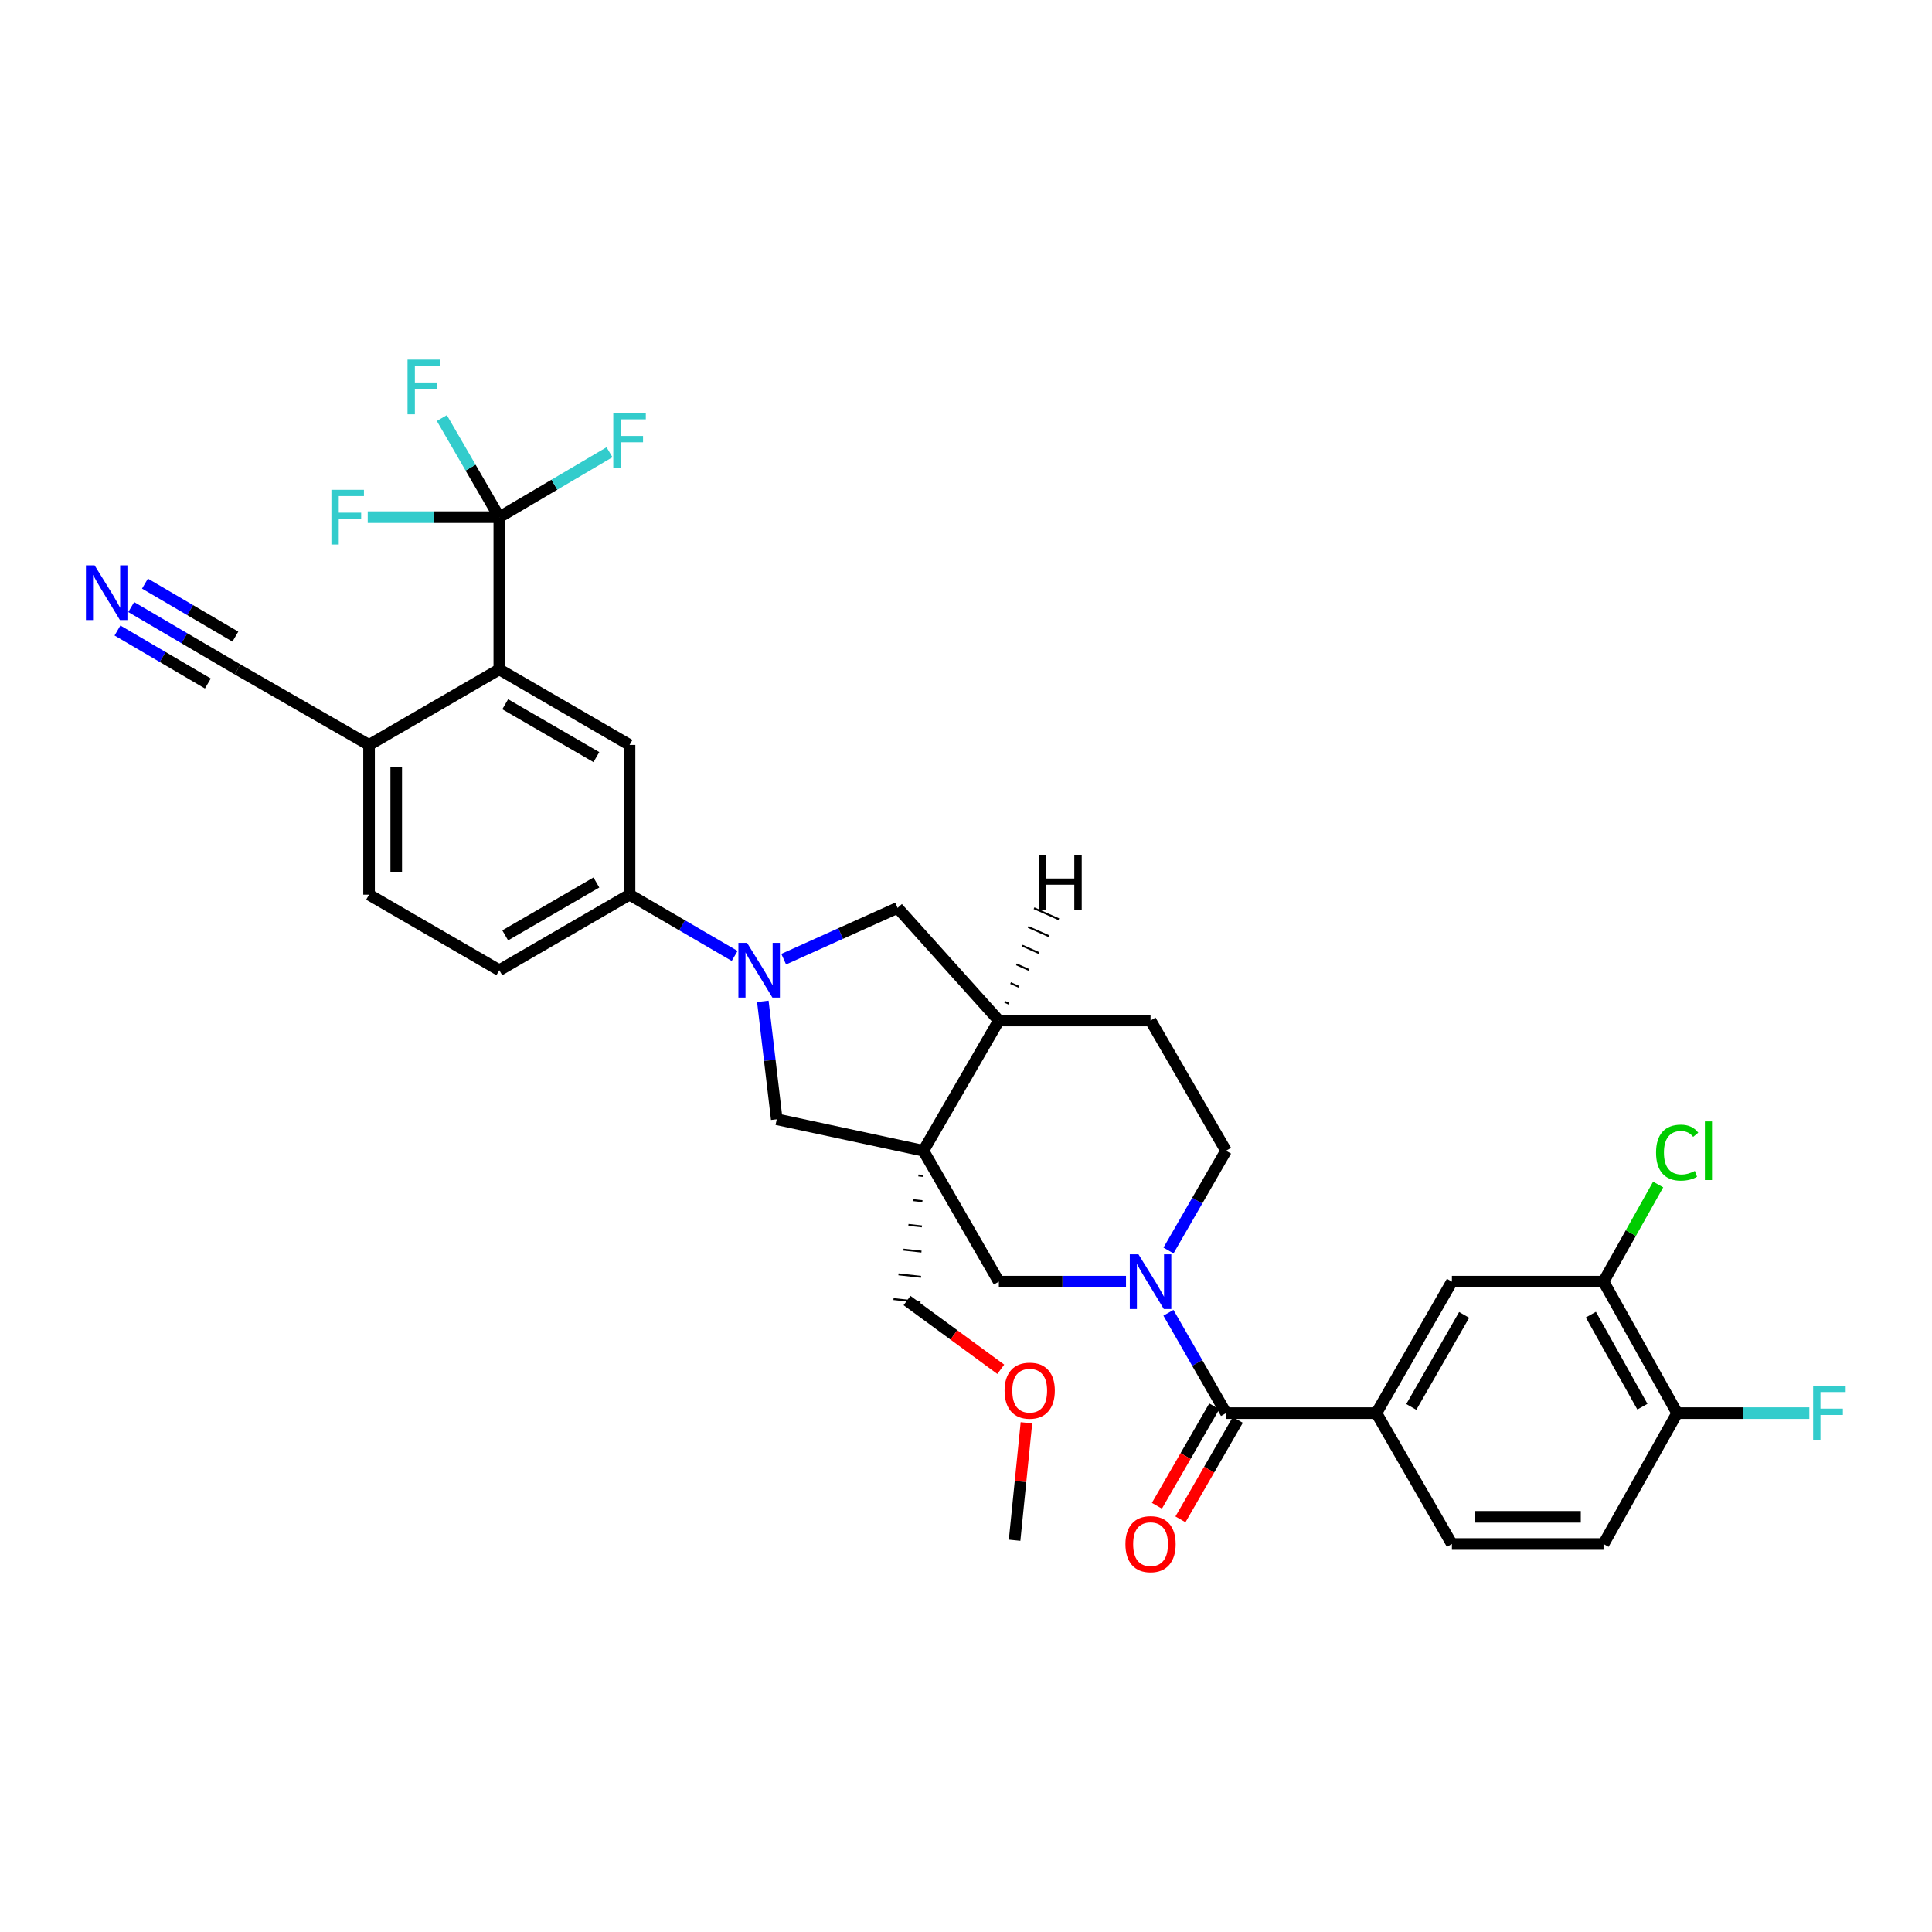 <?xml version='1.0' encoding='iso-8859-1'?>
<svg version='1.1' baseProfile='full'
              xmlns='http://www.w3.org/2000/svg'
                      xmlns:rdkit='http://www.rdkit.org/xml'
                      xmlns:xlink='http://www.w3.org/1999/xlink'
                  xml:space='preserve'
width='1000px' height='1000px' viewBox='0 0 1000 1000'>
<!-- END OF HEADER -->
<rect style='opacity:1.0;fill:#FFFFFF;stroke:none' width='1000' height='1000' x='0' y='0'> </rect>
<path class='bond-5' d='M 477.93,595.622 L 517.004,663.376' style='fill:none;fill-rule:evenodd;stroke:#000000;stroke-width:6px;stroke-linecap:butt;stroke-linejoin:miter;stroke-opacity:1' />
<path class='bond-6' d='M 477.93,595.622 L 402.049,579.336' style='fill:none;fill-rule:evenodd;stroke:#000000;stroke-width:6px;stroke-linecap:butt;stroke-linejoin:miter;stroke-opacity:1' />
<path class='bond-10' d='M 477.93,595.622 L 517.004,528.22' style='fill:none;fill-rule:evenodd;stroke:#000000;stroke-width:6px;stroke-linecap:butt;stroke-linejoin:miter;stroke-opacity:1' />
<path class='bond-28' d='M 475.354,608.418 L 477.685,608.672' style='fill:none;fill-rule:evenodd;stroke:#000000;stroke-width:1.0px;stroke-linecap:butt;stroke-linejoin:miter;stroke-opacity:1' />
<path class='bond-28' d='M 472.779,621.214 L 477.44,621.723' style='fill:none;fill-rule:evenodd;stroke:#000000;stroke-width:1.0px;stroke-linecap:butt;stroke-linejoin:miter;stroke-opacity:1' />
<path class='bond-28' d='M 470.203,634.01 L 477.194,634.773' style='fill:none;fill-rule:evenodd;stroke:#000000;stroke-width:1.0px;stroke-linecap:butt;stroke-linejoin:miter;stroke-opacity:1' />
<path class='bond-28' d='M 467.627,646.805 L 476.949,647.823' style='fill:none;fill-rule:evenodd;stroke:#000000;stroke-width:1.0px;stroke-linecap:butt;stroke-linejoin:miter;stroke-opacity:1' />
<path class='bond-28' d='M 465.051,659.601 L 476.704,660.873' style='fill:none;fill-rule:evenodd;stroke:#000000;stroke-width:1.0px;stroke-linecap:butt;stroke-linejoin:miter;stroke-opacity:1' />
<path class='bond-28' d='M 462.475,672.397 L 476.459,673.923' style='fill:none;fill-rule:evenodd;stroke:#000000;stroke-width:1.0px;stroke-linecap:butt;stroke-linejoin:miter;stroke-opacity:1' />
<path class='bond-0' d='M 582.816,663.376 L 549.91,663.376' style='fill:none;fill-rule:evenodd;stroke:#0000FF;stroke-width:6px;stroke-linecap:butt;stroke-linejoin:miter;stroke-opacity:1' />
<path class='bond-0' d='M 549.91,663.376 L 517.004,663.376' style='fill:none;fill-rule:evenodd;stroke:#000000;stroke-width:6px;stroke-linecap:butt;stroke-linejoin:miter;stroke-opacity:1' />
<path class='bond-2' d='M 604.775,679.498 L 619.684,705.466' style='fill:none;fill-rule:evenodd;stroke:#0000FF;stroke-width:6px;stroke-linecap:butt;stroke-linejoin:miter;stroke-opacity:1' />
<path class='bond-2' d='M 619.684,705.466 L 634.593,731.435' style='fill:none;fill-rule:evenodd;stroke:#000000;stroke-width:6px;stroke-linecap:butt;stroke-linejoin:miter;stroke-opacity:1' />
<path class='bond-34' d='M 604.813,647.261 L 619.703,621.441' style='fill:none;fill-rule:evenodd;stroke:#0000FF;stroke-width:6px;stroke-linecap:butt;stroke-linejoin:miter;stroke-opacity:1' />
<path class='bond-34' d='M 619.703,621.441 L 634.593,595.622' style='fill:none;fill-rule:evenodd;stroke:#000000;stroke-width:6px;stroke-linecap:butt;stroke-linejoin:miter;stroke-opacity:1' />
<path class='bond-1' d='M 394.839,518.283 L 398.444,548.81' style='fill:none;fill-rule:evenodd;stroke:#0000FF;stroke-width:6px;stroke-linecap:butt;stroke-linejoin:miter;stroke-opacity:1' />
<path class='bond-1' d='M 398.444,548.81 L 402.049,579.336' style='fill:none;fill-rule:evenodd;stroke:#000000;stroke-width:6px;stroke-linecap:butt;stroke-linejoin:miter;stroke-opacity:1' />
<path class='bond-8' d='M 380.256,494.79 L 353.056,478.937' style='fill:none;fill-rule:evenodd;stroke:#0000FF;stroke-width:6px;stroke-linecap:butt;stroke-linejoin:miter;stroke-opacity:1' />
<path class='bond-8' d='M 353.056,478.937 L 325.855,463.084' style='fill:none;fill-rule:evenodd;stroke:#000000;stroke-width:6px;stroke-linecap:butt;stroke-linejoin:miter;stroke-opacity:1' />
<path class='bond-33' d='M 405.641,496.463 L 435.116,483.196' style='fill:none;fill-rule:evenodd;stroke:#0000FF;stroke-width:6px;stroke-linecap:butt;stroke-linejoin:miter;stroke-opacity:1' />
<path class='bond-33' d='M 435.116,483.196 L 464.591,469.93' style='fill:none;fill-rule:evenodd;stroke:#000000;stroke-width:6px;stroke-linecap:butt;stroke-linejoin:miter;stroke-opacity:1' />
<path class='bond-7' d='M 634.593,731.435 L 712.42,731.435' style='fill:none;fill-rule:evenodd;stroke:#000000;stroke-width:6px;stroke-linecap:butt;stroke-linejoin:miter;stroke-opacity:1' />
<path class='bond-19' d='M 628.5,727.921 L 613.657,753.652' style='fill:none;fill-rule:evenodd;stroke:#000000;stroke-width:6px;stroke-linecap:butt;stroke-linejoin:miter;stroke-opacity:1' />
<path class='bond-19' d='M 613.657,753.652 L 598.815,779.384' style='fill:none;fill-rule:evenodd;stroke:#FF0000;stroke-width:6px;stroke-linecap:butt;stroke-linejoin:miter;stroke-opacity:1' />
<path class='bond-19' d='M 640.685,734.949 L 625.842,760.681' style='fill:none;fill-rule:evenodd;stroke:#000000;stroke-width:6px;stroke-linecap:butt;stroke-linejoin:miter;stroke-opacity:1' />
<path class='bond-19' d='M 625.842,760.681 L 610.999,786.412' style='fill:none;fill-rule:evenodd;stroke:#FF0000;stroke-width:6px;stroke-linecap:butt;stroke-linejoin:miter;stroke-opacity:1' />
<path class='bond-3' d='M 258.437,267.684 L 258.437,346.488' style='fill:none;fill-rule:evenodd;stroke:#000000;stroke-width:6px;stroke-linecap:butt;stroke-linejoin:miter;stroke-opacity:1' />
<path class='bond-24' d='M 258.437,267.684 L 224.387,267.684' style='fill:none;fill-rule:evenodd;stroke:#000000;stroke-width:6px;stroke-linecap:butt;stroke-linejoin:miter;stroke-opacity:1' />
<path class='bond-24' d='M 224.387,267.684 L 190.336,267.684' style='fill:none;fill-rule:evenodd;stroke:#33CCCC;stroke-width:6px;stroke-linecap:butt;stroke-linejoin:miter;stroke-opacity:1' />
<path class='bond-25' d='M 258.437,267.684 L 286.958,250.88' style='fill:none;fill-rule:evenodd;stroke:#000000;stroke-width:6px;stroke-linecap:butt;stroke-linejoin:miter;stroke-opacity:1' />
<path class='bond-25' d='M 286.958,250.88 L 315.479,234.075' style='fill:none;fill-rule:evenodd;stroke:#33CCCC;stroke-width:6px;stroke-linecap:butt;stroke-linejoin:miter;stroke-opacity:1' />
<path class='bond-26' d='M 258.437,267.684 L 243.566,242.037' style='fill:none;fill-rule:evenodd;stroke:#000000;stroke-width:6px;stroke-linecap:butt;stroke-linejoin:miter;stroke-opacity:1' />
<path class='bond-26' d='M 243.566,242.037 L 228.695,216.389' style='fill:none;fill-rule:evenodd;stroke:#33CCCC;stroke-width:6px;stroke-linecap:butt;stroke-linejoin:miter;stroke-opacity:1' />
<path class='bond-4' d='M 258.437,346.488 L 325.855,385.569' style='fill:none;fill-rule:evenodd;stroke:#000000;stroke-width:6px;stroke-linecap:butt;stroke-linejoin:miter;stroke-opacity:1' />
<path class='bond-4' d='M 261.495,364.52 L 308.688,391.877' style='fill:none;fill-rule:evenodd;stroke:#000000;stroke-width:6px;stroke-linecap:butt;stroke-linejoin:miter;stroke-opacity:1' />
<path class='bond-35' d='M 258.437,346.488 L 191.019,385.569' style='fill:none;fill-rule:evenodd;stroke:#000000;stroke-width:6px;stroke-linecap:butt;stroke-linejoin:miter;stroke-opacity:1' />
<path class='bond-13' d='M 712.42,731.435 L 751.501,663.376' style='fill:none;fill-rule:evenodd;stroke:#000000;stroke-width:6px;stroke-linecap:butt;stroke-linejoin:miter;stroke-opacity:1' />
<path class='bond-13' d='M 730.48,728.231 L 757.838,680.59' style='fill:none;fill-rule:evenodd;stroke:#000000;stroke-width:6px;stroke-linecap:butt;stroke-linejoin:miter;stroke-opacity:1' />
<path class='bond-20' d='M 712.42,731.435 L 751.501,799.173' style='fill:none;fill-rule:evenodd;stroke:#000000;stroke-width:6px;stroke-linecap:butt;stroke-linejoin:miter;stroke-opacity:1' />
<path class='bond-9' d='M 325.855,463.084 L 325.855,385.569' style='fill:none;fill-rule:evenodd;stroke:#000000;stroke-width:6px;stroke-linecap:butt;stroke-linejoin:miter;stroke-opacity:1' />
<path class='bond-22' d='M 325.855,463.084 L 258.437,502.181' style='fill:none;fill-rule:evenodd;stroke:#000000;stroke-width:6px;stroke-linecap:butt;stroke-linejoin:miter;stroke-opacity:1' />
<path class='bond-22' d='M 308.686,456.78 L 261.493,484.148' style='fill:none;fill-rule:evenodd;stroke:#000000;stroke-width:6px;stroke-linecap:butt;stroke-linejoin:miter;stroke-opacity:1' />
<path class='bond-11' d='M 517.004,528.22 L 464.591,469.93' style='fill:none;fill-rule:evenodd;stroke:#000000;stroke-width:6px;stroke-linecap:butt;stroke-linejoin:miter;stroke-opacity:1' />
<path class='bond-21' d='M 517.004,528.22 L 595.519,528.22' style='fill:none;fill-rule:evenodd;stroke:#000000;stroke-width:6px;stroke-linecap:butt;stroke-linejoin:miter;stroke-opacity:1' />
<path class='bond-37' d='M 522.18,519.486 L 520.038,518.532' style='fill:none;fill-rule:evenodd;stroke:#000000;stroke-width:1.0px;stroke-linecap:butt;stroke-linejoin:miter;stroke-opacity:1' />
<path class='bond-37' d='M 527.355,510.752 L 523.072,508.843' style='fill:none;fill-rule:evenodd;stroke:#000000;stroke-width:1.0px;stroke-linecap:butt;stroke-linejoin:miter;stroke-opacity:1' />
<path class='bond-37' d='M 532.531,502.018 L 526.106,499.155' style='fill:none;fill-rule:evenodd;stroke:#000000;stroke-width:1.0px;stroke-linecap:butt;stroke-linejoin:miter;stroke-opacity:1' />
<path class='bond-37' d='M 537.706,493.284 L 529.14,489.467' style='fill:none;fill-rule:evenodd;stroke:#000000;stroke-width:1.0px;stroke-linecap:butt;stroke-linejoin:miter;stroke-opacity:1' />
<path class='bond-37' d='M 542.882,484.55 L 532.175,479.778' style='fill:none;fill-rule:evenodd;stroke:#000000;stroke-width:1.0px;stroke-linecap:butt;stroke-linejoin:miter;stroke-opacity:1' />
<path class='bond-37' d='M 548.057,475.816 L 535.209,470.09' style='fill:none;fill-rule:evenodd;stroke:#000000;stroke-width:1.0px;stroke-linecap:butt;stroke-linejoin:miter;stroke-opacity:1' />
<path class='bond-12' d='M 67.918,314.214 L 95.439,330.351' style='fill:none;fill-rule:evenodd;stroke:#0000FF;stroke-width:6px;stroke-linecap:butt;stroke-linejoin:miter;stroke-opacity:1' />
<path class='bond-12' d='M 95.439,330.351 L 122.961,346.488' style='fill:none;fill-rule:evenodd;stroke:#000000;stroke-width:6px;stroke-linecap:butt;stroke-linejoin:miter;stroke-opacity:1' />
<path class='bond-12' d='M 60.803,326.348 L 84.196,340.065' style='fill:none;fill-rule:evenodd;stroke:#0000FF;stroke-width:6px;stroke-linecap:butt;stroke-linejoin:miter;stroke-opacity:1' />
<path class='bond-12' d='M 84.196,340.065 L 107.589,353.781' style='fill:none;fill-rule:evenodd;stroke:#000000;stroke-width:6px;stroke-linecap:butt;stroke-linejoin:miter;stroke-opacity:1' />
<path class='bond-12' d='M 75.033,302.079 L 98.426,315.796' style='fill:none;fill-rule:evenodd;stroke:#0000FF;stroke-width:6px;stroke-linecap:butt;stroke-linejoin:miter;stroke-opacity:1' />
<path class='bond-12' d='M 98.426,315.796 L 121.819,329.512' style='fill:none;fill-rule:evenodd;stroke:#000000;stroke-width:6px;stroke-linecap:butt;stroke-linejoin:miter;stroke-opacity:1' />
<path class='bond-15' d='M 751.501,663.376 L 829.985,663.376' style='fill:none;fill-rule:evenodd;stroke:#000000;stroke-width:6px;stroke-linecap:butt;stroke-linejoin:miter;stroke-opacity:1' />
<path class='bond-14' d='M 122.961,346.488 L 191.019,385.569' style='fill:none;fill-rule:evenodd;stroke:#000000;stroke-width:6px;stroke-linecap:butt;stroke-linejoin:miter;stroke-opacity:1' />
<path class='bond-29' d='M 829.985,663.376 L 844.121,638.241' style='fill:none;fill-rule:evenodd;stroke:#000000;stroke-width:6px;stroke-linecap:butt;stroke-linejoin:miter;stroke-opacity:1' />
<path class='bond-29' d='M 844.121,638.241 L 858.257,613.106' style='fill:none;fill-rule:evenodd;stroke:#00CC00;stroke-width:6px;stroke-linecap:butt;stroke-linejoin:miter;stroke-opacity:1' />
<path class='bond-36' d='M 829.985,663.376 L 868.09,731.435' style='fill:none;fill-rule:evenodd;stroke:#000000;stroke-width:6px;stroke-linecap:butt;stroke-linejoin:miter;stroke-opacity:1' />
<path class='bond-36' d='M 823.427,680.457 L 850.1,728.098' style='fill:none;fill-rule:evenodd;stroke:#000000;stroke-width:6px;stroke-linecap:butt;stroke-linejoin:miter;stroke-opacity:1' />
<path class='bond-16' d='M 191.019,385.569 L 191.019,463.084' style='fill:none;fill-rule:evenodd;stroke:#000000;stroke-width:6px;stroke-linecap:butt;stroke-linejoin:miter;stroke-opacity:1' />
<path class='bond-16' d='M 205.086,397.197 L 205.086,451.457' style='fill:none;fill-rule:evenodd;stroke:#000000;stroke-width:6px;stroke-linecap:butt;stroke-linejoin:miter;stroke-opacity:1' />
<path class='bond-17' d='M 634.593,595.622 L 595.519,528.22' style='fill:none;fill-rule:evenodd;stroke:#000000;stroke-width:6px;stroke-linecap:butt;stroke-linejoin:miter;stroke-opacity:1' />
<path class='bond-18' d='M 868.09,731.435 L 829.985,799.173' style='fill:none;fill-rule:evenodd;stroke:#000000;stroke-width:6px;stroke-linecap:butt;stroke-linejoin:miter;stroke-opacity:1' />
<path class='bond-30' d='M 868.09,731.435 L 902.297,731.435' style='fill:none;fill-rule:evenodd;stroke:#000000;stroke-width:6px;stroke-linecap:butt;stroke-linejoin:miter;stroke-opacity:1' />
<path class='bond-30' d='M 902.297,731.435 L 936.504,731.435' style='fill:none;fill-rule:evenodd;stroke:#33CCCC;stroke-width:6px;stroke-linecap:butt;stroke-linejoin:miter;stroke-opacity:1' />
<path class='bond-27' d='M 751.501,799.173 L 829.985,799.173' style='fill:none;fill-rule:evenodd;stroke:#000000;stroke-width:6px;stroke-linecap:butt;stroke-linejoin:miter;stroke-opacity:1' />
<path class='bond-27' d='M 763.274,785.107 L 818.212,785.107' style='fill:none;fill-rule:evenodd;stroke:#000000;stroke-width:6px;stroke-linecap:butt;stroke-linejoin:miter;stroke-opacity:1' />
<path class='bond-23' d='M 258.437,502.181 L 191.019,463.084' style='fill:none;fill-rule:evenodd;stroke:#000000;stroke-width:6px;stroke-linecap:butt;stroke-linejoin:miter;stroke-opacity:1' />
<path class='bond-31' d='M 469.467,673.16 L 493.734,690.953' style='fill:none;fill-rule:evenodd;stroke:#000000;stroke-width:6px;stroke-linecap:butt;stroke-linejoin:miter;stroke-opacity:1' />
<path class='bond-31' d='M 493.734,690.953 L 518.001,708.746' style='fill:none;fill-rule:evenodd;stroke:#FF0000;stroke-width:6px;stroke-linecap:butt;stroke-linejoin:miter;stroke-opacity:1' />
<path class='bond-32' d='M 531.285,736.428 L 528.22,766.828' style='fill:none;fill-rule:evenodd;stroke:#FF0000;stroke-width:6px;stroke-linecap:butt;stroke-linejoin:miter;stroke-opacity:1' />
<path class='bond-32' d='M 528.22,766.828 L 525.155,797.227' style='fill:none;fill-rule:evenodd;stroke:#000000;stroke-width:6px;stroke-linecap:butt;stroke-linejoin:miter;stroke-opacity:1' />
<path  class='atom-1' d='M 589.259 649.216
L 598.539 664.216
Q 599.459 665.696, 600.939 668.376
Q 602.419 671.056, 602.499 671.216
L 602.499 649.216
L 606.259 649.216
L 606.259 677.536
L 602.379 677.536
L 592.419 661.136
Q 591.259 659.216, 590.019 657.016
Q 588.819 654.816, 588.459 654.136
L 588.459 677.536
L 584.779 677.536
L 584.779 649.216
L 589.259 649.216
' fill='#0000FF'/>
<path  class='atom-2' d='M 386.677 488.021
L 395.957 503.021
Q 396.877 504.501, 398.357 507.181
Q 399.837 509.861, 399.917 510.021
L 399.917 488.021
L 403.677 488.021
L 403.677 516.341
L 399.797 516.341
L 389.837 499.941
Q 388.677 498.021, 387.437 495.821
Q 386.237 493.621, 385.877 492.941
L 385.877 516.341
L 382.197 516.341
L 382.197 488.021
L 386.677 488.021
' fill='#0000FF'/>
<path  class='atom-13' d='M 48.955 292.605
L 58.235 307.605
Q 59.155 309.085, 60.635 311.765
Q 62.115 314.445, 62.195 314.605
L 62.195 292.605
L 65.955 292.605
L 65.955 320.925
L 62.075 320.925
L 52.115 304.525
Q 50.955 302.605, 49.715 300.405
Q 48.515 298.205, 48.155 297.525
L 48.155 320.925
L 44.475 320.925
L 44.475 292.605
L 48.955 292.605
' fill='#0000FF'/>
<path  class='atom-20' d='M 582.519 799.253
Q 582.519 792.453, 585.879 788.653
Q 589.239 784.853, 595.519 784.853
Q 601.799 784.853, 605.159 788.653
Q 608.519 792.453, 608.519 799.253
Q 608.519 806.133, 605.119 810.053
Q 601.719 813.933, 595.519 813.933
Q 589.279 813.933, 585.879 810.053
Q 582.519 806.173, 582.519 799.253
M 595.519 810.733
Q 599.839 810.733, 602.159 807.853
Q 604.519 804.933, 604.519 799.253
Q 604.519 793.693, 602.159 790.893
Q 599.839 788.053, 595.519 788.053
Q 591.199 788.053, 588.839 790.853
Q 586.519 793.653, 586.519 799.253
Q 586.519 804.973, 588.839 807.853
Q 591.199 810.733, 595.519 810.733
' fill='#FF0000'/>
<path  class='atom-25' d='M 171.534 253.524
L 188.374 253.524
L 188.374 256.764
L 175.334 256.764
L 175.334 265.364
L 186.934 265.364
L 186.934 268.644
L 175.334 268.644
L 175.334 281.844
L 171.534 281.844
L 171.534 253.524
' fill='#33CCCC'/>
<path  class='atom-26' d='M 317.435 213.802
L 334.275 213.802
L 334.275 217.042
L 321.235 217.042
L 321.235 225.642
L 332.835 225.642
L 332.835 228.922
L 321.235 228.922
L 321.235 242.122
L 317.435 242.122
L 317.435 213.802
' fill='#33CCCC'/>
<path  class='atom-27' d='M 210.936 186.122
L 227.776 186.122
L 227.776 189.362
L 214.736 189.362
L 214.736 197.962
L 226.336 197.962
L 226.336 201.242
L 214.736 201.242
L 214.736 214.442
L 210.936 214.442
L 210.936 186.122
' fill='#33CCCC'/>
<path  class='atom-30' d='M 857.17 596.602
Q 857.17 589.562, 860.45 585.882
Q 863.77 582.162, 870.05 582.162
Q 875.89 582.162, 879.01 586.282
L 876.37 588.442
Q 874.09 585.442, 870.05 585.442
Q 865.77 585.442, 863.49 588.322
Q 861.25 591.162, 861.25 596.602
Q 861.25 602.202, 863.57 605.082
Q 865.93 607.962, 870.49 607.962
Q 873.61 607.962, 877.25 606.082
L 878.37 609.082
Q 876.89 610.042, 874.65 610.602
Q 872.41 611.162, 869.93 611.162
Q 863.77 611.162, 860.45 607.402
Q 857.17 603.642, 857.17 596.602
' fill='#00CC00'/>
<path  class='atom-30' d='M 882.45 580.442
L 886.13 580.442
L 886.13 610.802
L 882.45 610.802
L 882.45 580.442
' fill='#00CC00'/>
<path  class='atom-31' d='M 938.474 717.275
L 955.314 717.275
L 955.314 720.515
L 942.274 720.515
L 942.274 729.115
L 953.874 729.115
L 953.874 732.395
L 942.274 732.395
L 942.274 745.595
L 938.474 745.595
L 938.474 717.275
' fill='#33CCCC'/>
<path  class='atom-32' d='M 519.97 719.8
Q 519.97 713, 523.33 709.2
Q 526.69 705.4, 532.97 705.4
Q 539.25 705.4, 542.61 709.2
Q 545.97 713, 545.97 719.8
Q 545.97 726.68, 542.57 730.6
Q 539.17 734.48, 532.97 734.48
Q 526.73 734.48, 523.33 730.6
Q 519.97 726.72, 519.97 719.8
M 532.97 731.28
Q 537.29 731.28, 539.61 728.4
Q 541.97 725.48, 541.97 719.8
Q 541.97 714.24, 539.61 711.44
Q 537.29 708.6, 532.97 708.6
Q 528.65 708.6, 526.29 711.4
Q 523.97 714.2, 523.97 719.8
Q 523.97 725.52, 526.29 728.4
Q 528.65 731.28, 532.97 731.28
' fill='#FF0000'/>
<path  class='atom-34' d='M 537.734 442.679
L 541.574 442.679
L 541.574 454.719
L 556.054 454.719
L 556.054 442.679
L 559.894 442.679
L 559.894 470.999
L 556.054 470.999
L 556.054 457.919
L 541.574 457.919
L 541.574 470.999
L 537.734 470.999
L 537.734 442.679
' fill='#000000'/>
</svg>
